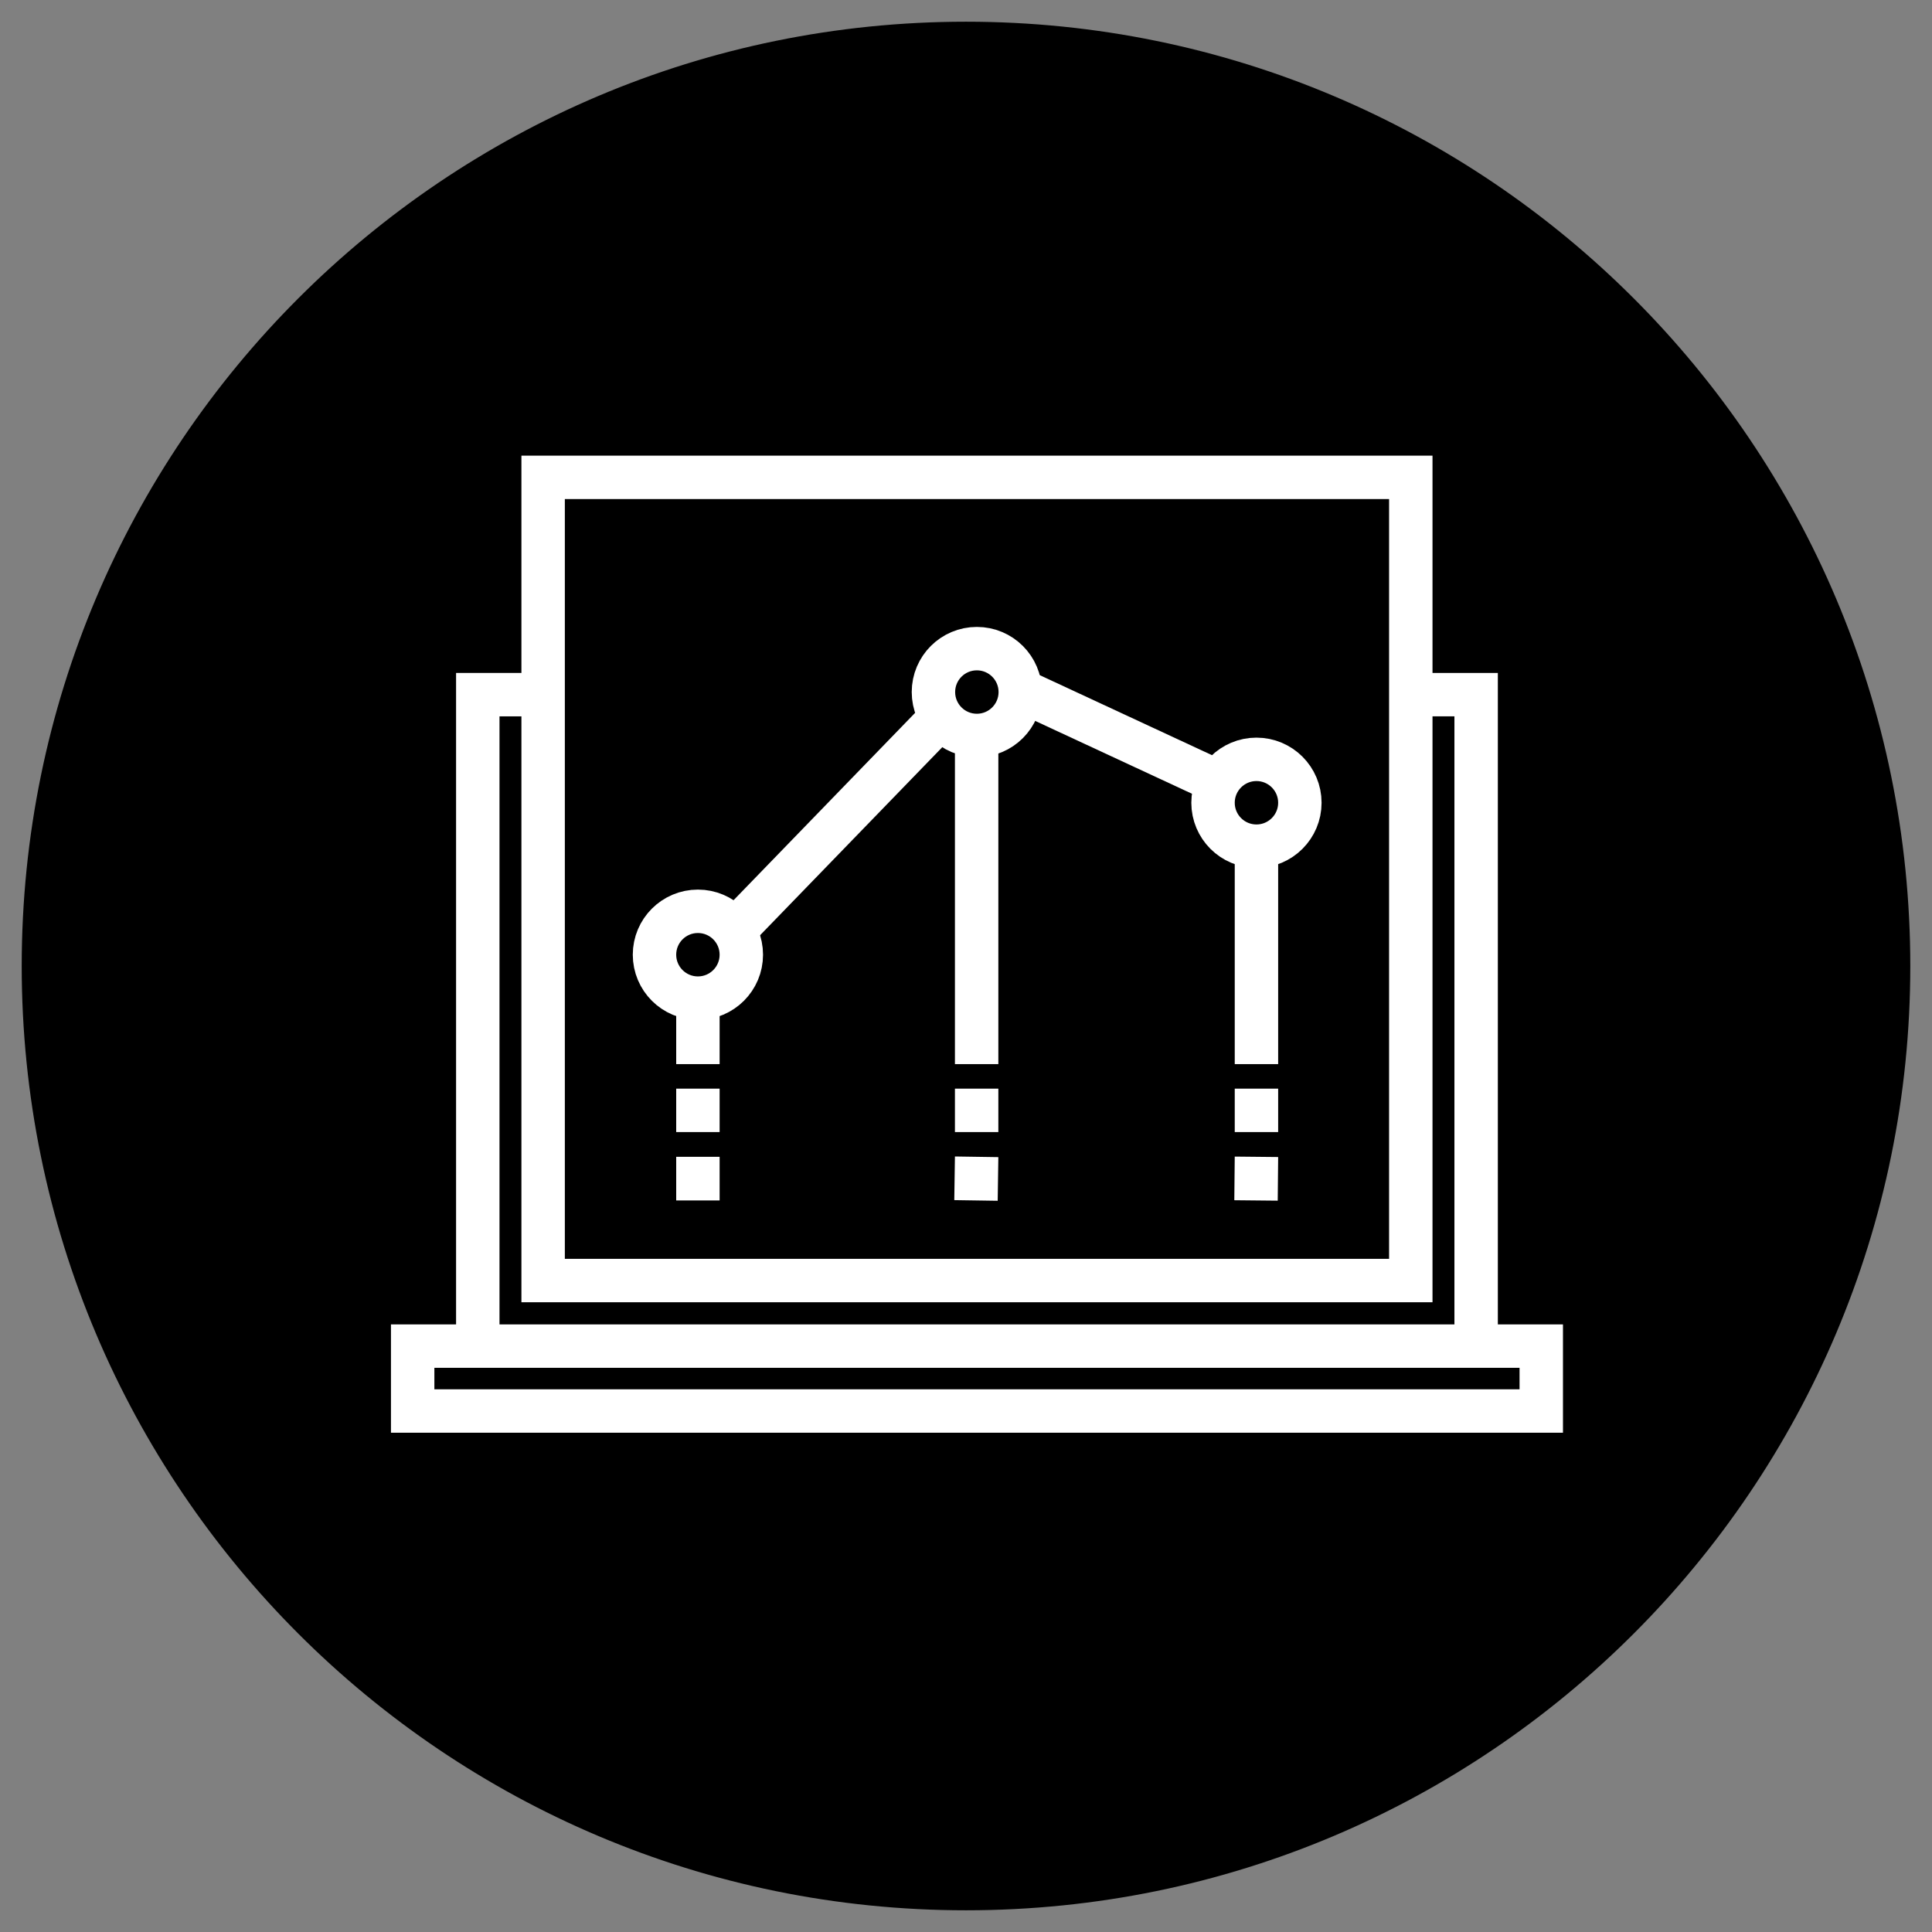 <?xml version="1.0" encoding="utf-8"?>
<!-- Generator: Adobe Illustrator 24.0.0, SVG Export Plug-In . SVG Version: 6.00 Build 0)  -->
<svg version="1.0" xmlns="http://www.w3.org/2000/svg" xmlns:xlink="http://www.w3.org/1999/xlink" x="0px" y="0px"
	 viewBox="0 0 89 89" style="enable-background:new 0 0 89 89;" xml:space="preserve">
<rect x="0" y="0" width="89" height="89" fill="#808080" stroke="none"/>
<style type="text/css">
	.st0{display:none;}
	.st1{display:inline;stroke:#FFFFFF;stroke-width:1.5;stroke-linecap:round;stroke-linejoin:round;stroke-miterlimit:10;}
	.st2{fill:none;stroke:#FFFFFF;stroke-width:2;stroke-miterlimit:10;}
</style>
<g id="레이어_2" class="st0">
	<rect x="-12.67" y="-12.17" class="st1" width="114.5" height="114.5"/>
</g>
<g id="Layer_1">
	<g>
		<ellipse transform="matrix(0.924 -0.383 0.383 0.924 -13.642 20.416)" cx="44.5" cy="44.5" rx="42.75" ry="42.75"/>
		<path d="M44.5,2.5c23.16,0,42,18.84,42,42s-18.84,42-42,42s-42-18.84-42-42S21.34,2.5,44.5,2.5 M44.5,1C20.48,1,1,20.48,1,44.5
			C1,68.52,20.48,88,44.5,88C68.52,88,88,68.52,88,44.5C88,20.48,68.52,1,44.5,1L44.5,1z"/>
	</g>
	<rect x="25.02" y="21.99" class="st2" width="39.97" height="37"/>
	<rect x="19.01" y="62.01" class="st2" width="51.99" height="2.99"/>
	<path class="st2" d="M65.5,32c0.17,0,2.5,0,2.5,0v29.22"/>
	<polyline class="st2" points="24.58,32 22.01,32 22.01,61.22 	"/>
	<circle class="st2" cx="45" cy="31.88" r="2"/>
	<circle class="st2" cx="57.88" cy="36.98" r="2"/>
	<circle class="st2" cx="32.15" cy="43.98" r="2"/>
	<line class="st2" x1="32.15" y1="45.98" x2="32.15" y2="49.02"/>
	<line class="st2" x1="32.15" y1="50.15" x2="32.15" y2="52.15"/>
	<line class="st2" x1="32.15" y1="53.29" x2="32.15" y2="55.3"/>
	<line class="st2" x1="57.88" y1="39.71" x2="57.88" y2="49.02"/>
	<line class="st2" x1="57.88" y1="50.15" x2="57.88" y2="52.15"/>
	<line class="st2" x1="57.88" y1="53.29" x2="57.86" y2="55.3"/>
	<line class="st2" x1="44.99" y1="34.13" x2="44.99" y2="49.02"/>
	<line class="st2" x1="44.99" y1="50.15" x2="44.99" y2="52.15"/>
	<line class="st2" x1="44.99" y1="53.29" x2="44.96" y2="55.3"/>
	<line class="st2" x1="47.35" y1="31.95" x2="55.83" y2="35.89"/>
	<line class="st2" x1="34.06" y1="42.63" x2="43.12" y2="33.28"/>
</g>
</svg>

